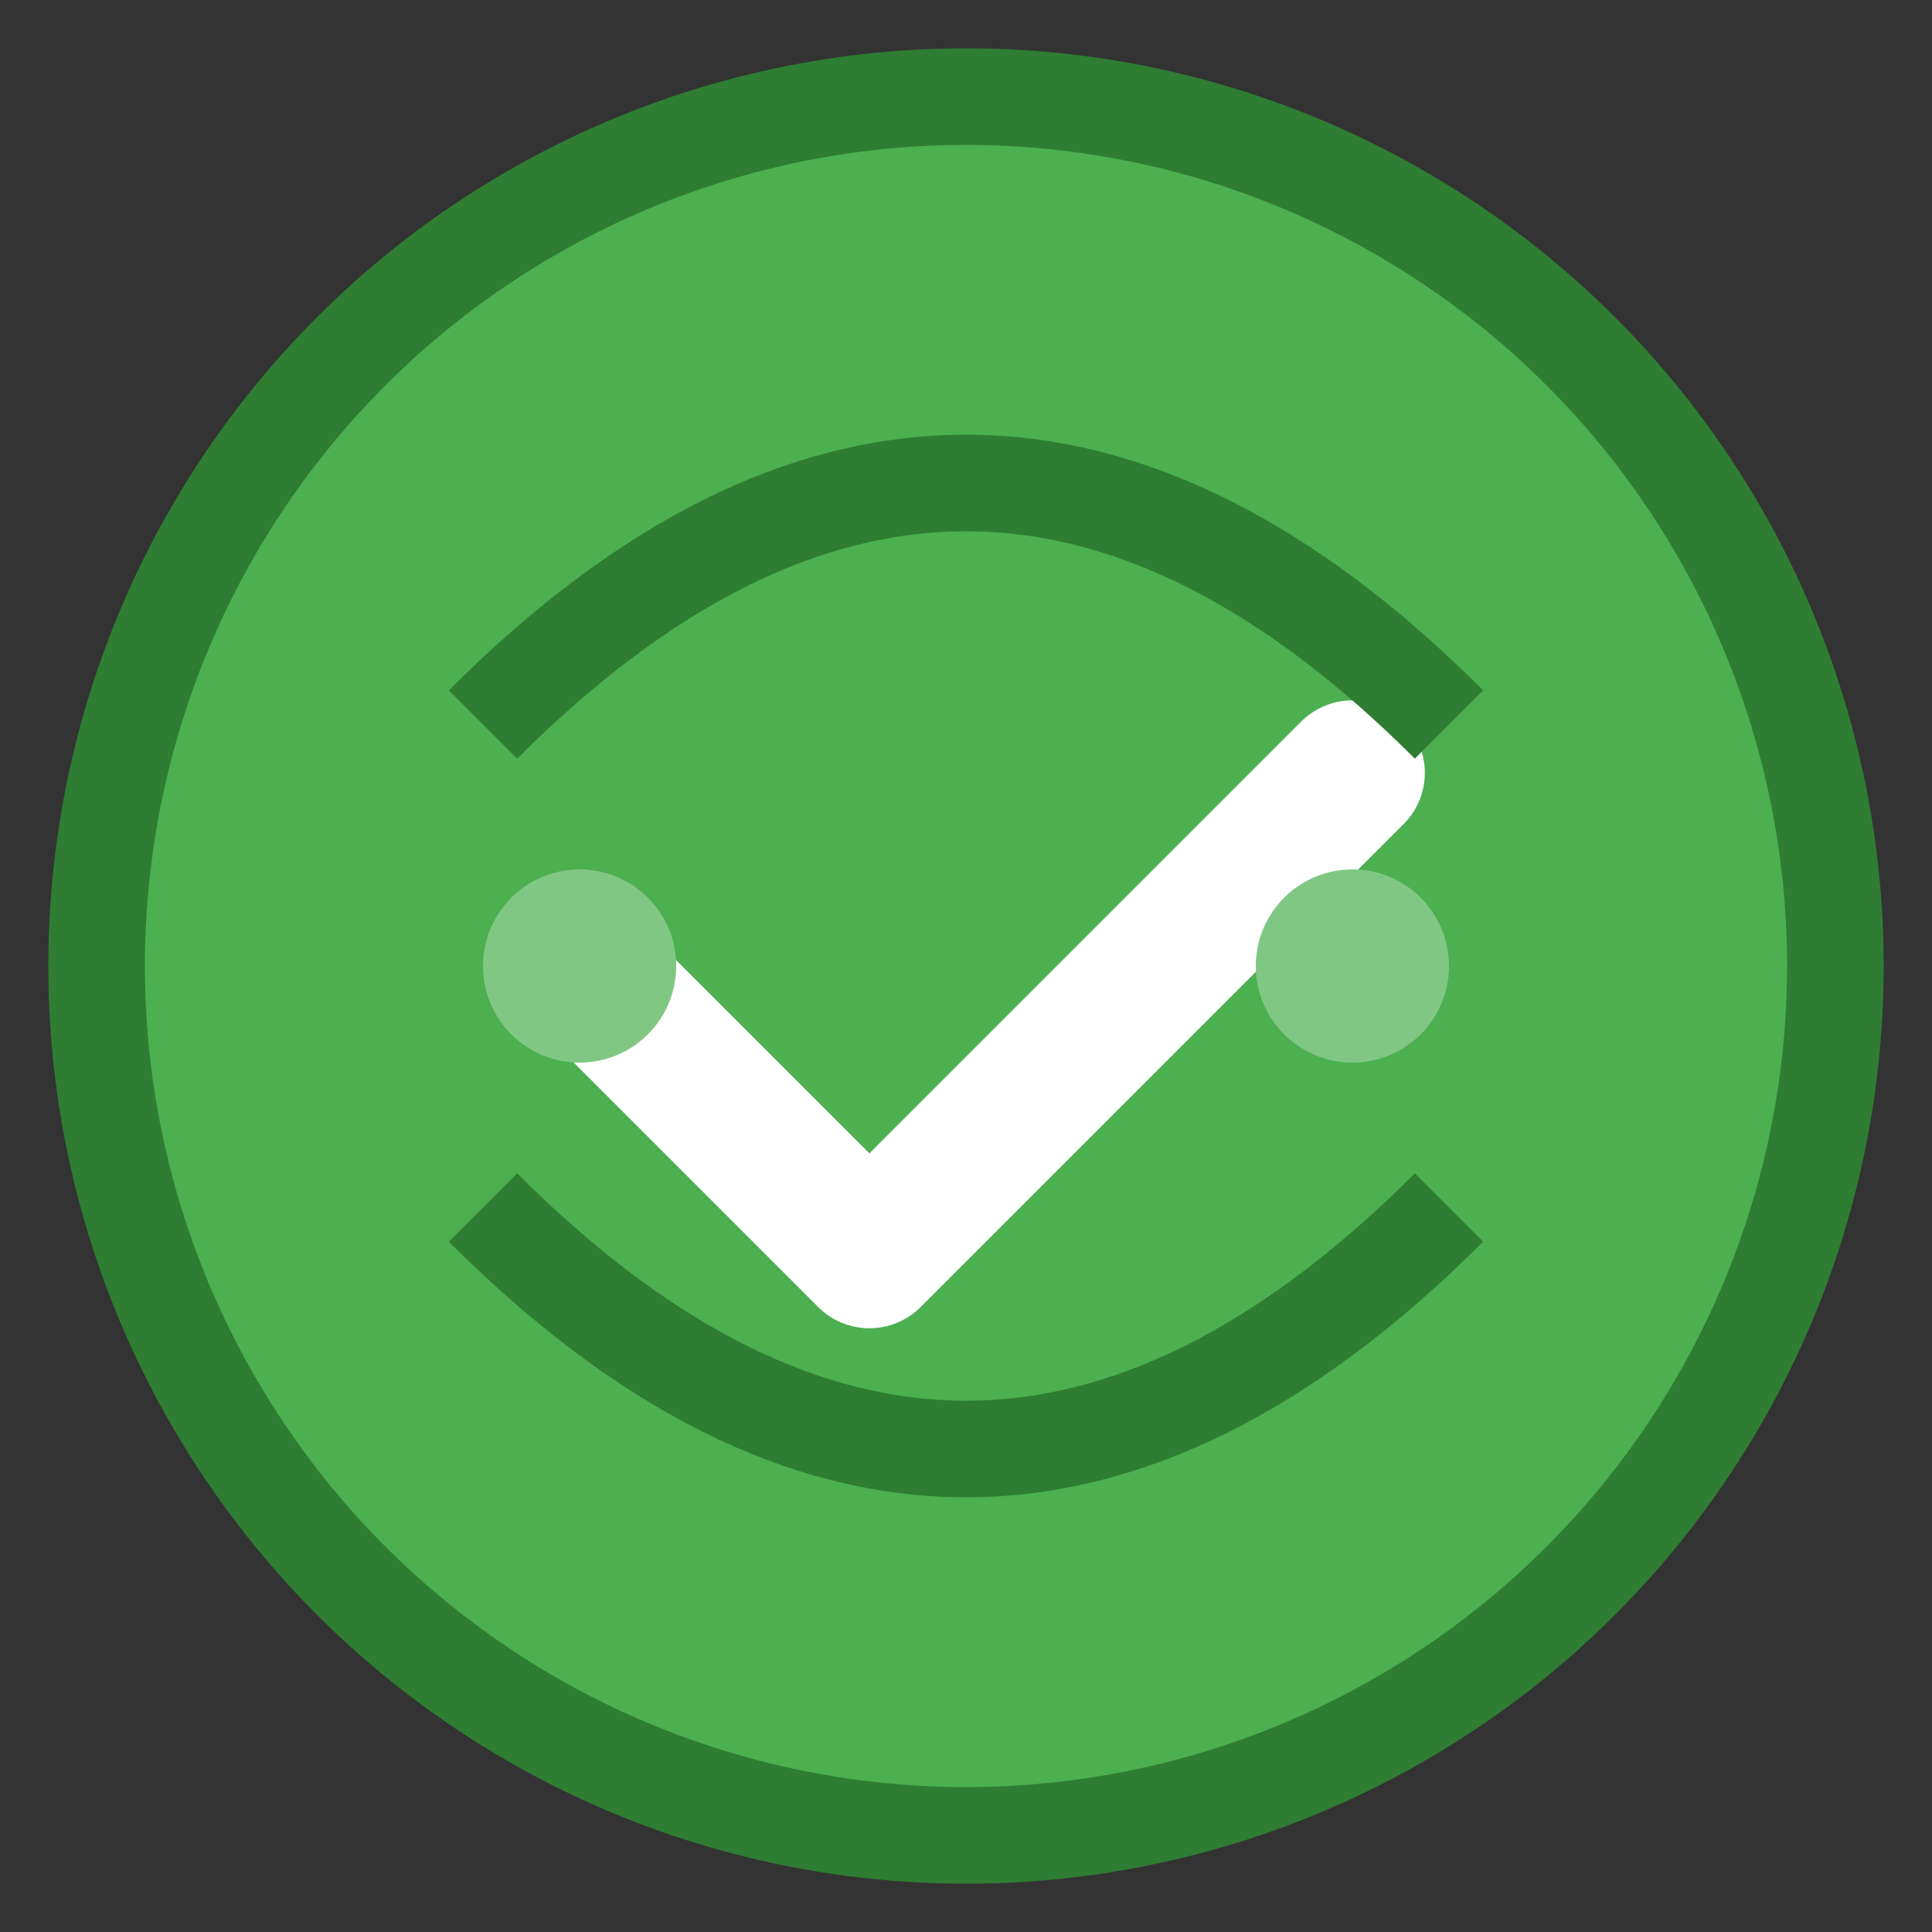 <svg width="40" height="40" viewBox="0 0 40 40" fill="none" xmlns="http://www.w3.org/2000/svg">
    <rect x="0" y="0" width="40" height="40" fill="#333333" stroke="none"/>
    <circle cx="20" cy="20" r="18" fill="#4CAF50" stroke="#2E7D32" stroke-width="2"/>
    <path d="M12 20 L18 26 L28 16" stroke="white" stroke-width="3" stroke-linecap="round" stroke-linejoin="round"/>
    <path d="M10 15 Q20 5 30 15" stroke="#2E7D32" stroke-width="2" fill="none"/>
    <path d="M10 25 Q20 35 30 25" stroke="#2E7D32" stroke-width="2" fill="none"/>
    <circle cx="12" cy="20" r="2" fill="#81C784"/>
    <circle cx="28" cy="20" r="2" fill="#81C784"/>
</svg>
